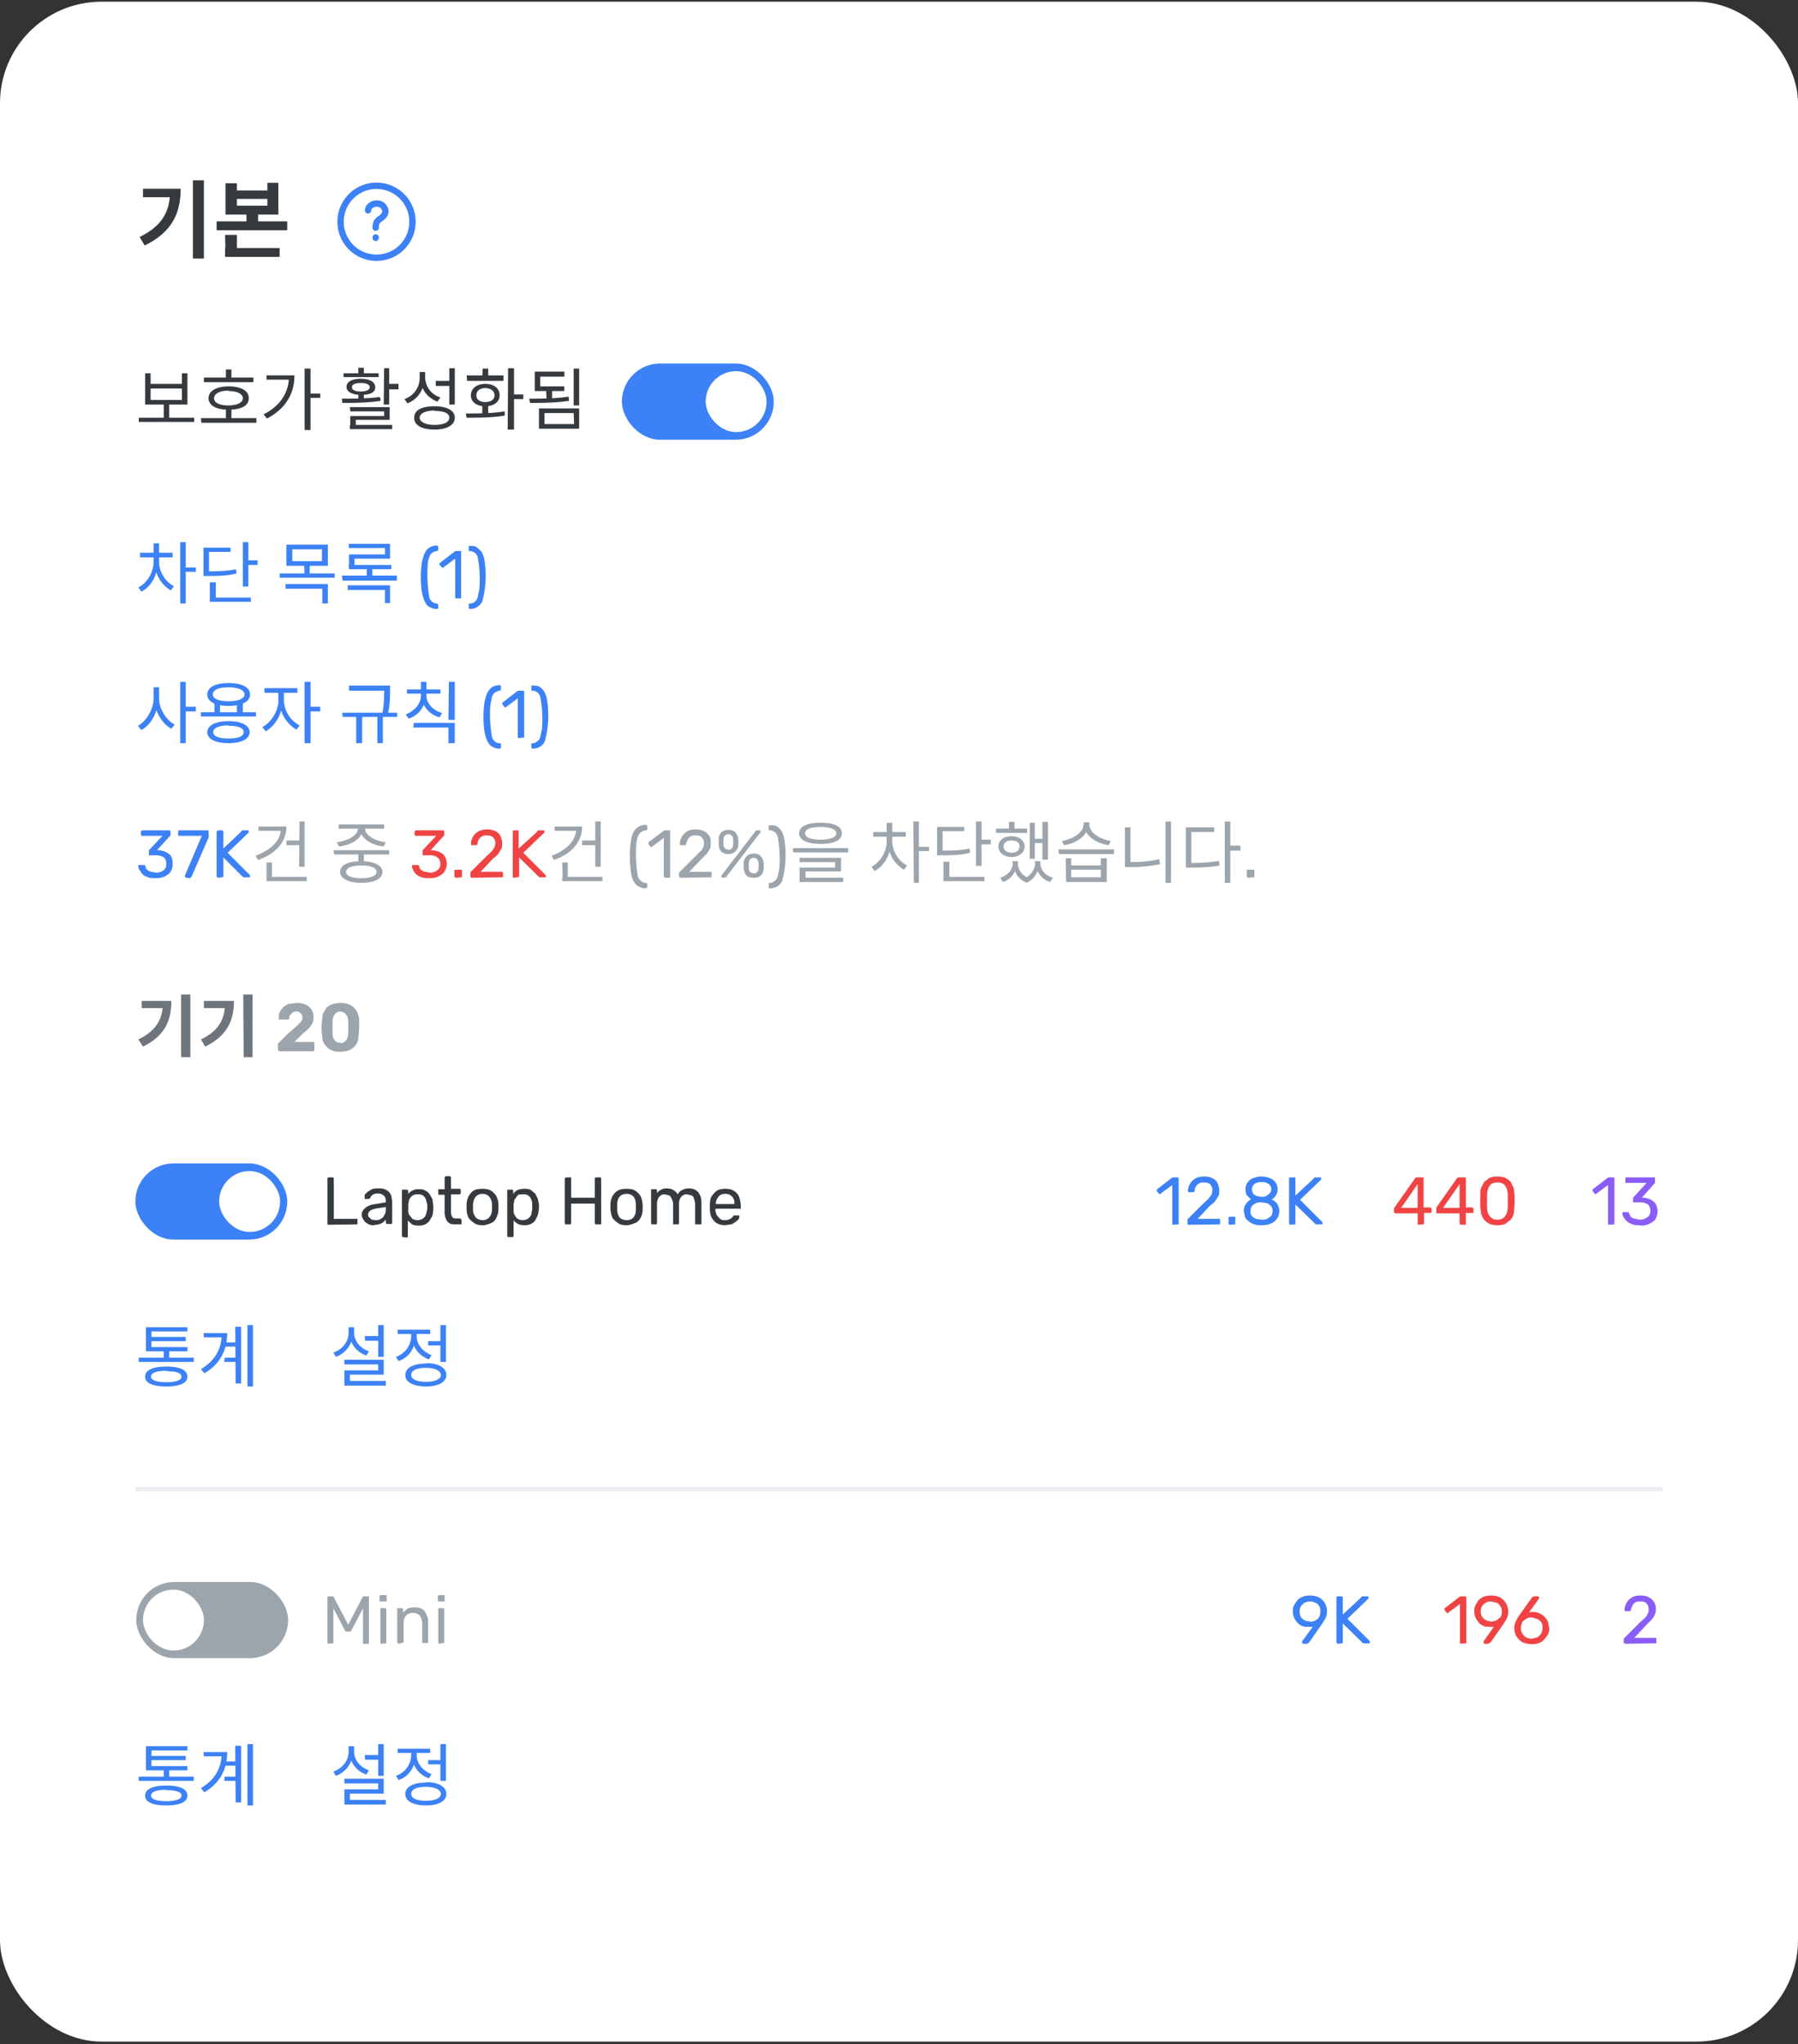 <svg xmlns="http://www.w3.org/2000/svg" width="425" height="483" fill="none"><rect width="100%" height="100%" fill="#333333" stroke="none"/><rect width="425" height="482" y=".4" fill="#fff" rx="24"/><path fill="#353a3f" d="M45.6 42.6h2.6v18.5h-2.6zm-5.5 2h2.6c0 5.6-1.9 10.2-8.5 13.4L33 56c5.3-2.6 7.2-6 7.2-10.9zm-6.3 0h7.6v2h-7.6zm19.5-1.3H56V45h7.2v-1.8h2.6v7.5H53.3zM56 47v1.6h7.2v-1.6zm-4.8 5.3h16.7v2.1H51.2zm7-2.7H61v3.6h-2.7zm-5 9h12.9v2.1H53.2zm0-3.1H56v3.9h-2.7z"/><g stroke="#3c81f6" stroke-linecap="round" stroke-linejoin="round" stroke-width="1.5"><path d="M89 60.9a8.5 8.5 0 1 0 0-17 8.5 8.5 0 0 0 0 17z" clip-rule="evenodd"/><path d="M87 49.7c0-.9 1-1.6 2-1.6s1.6.4 2 1.3c.3.7 0 1.5-1 2.2-1 .6-1.2 1.2-1.2 2.2M88.8 56.2v-.1"/></g><path fill="#353a3f" d="M32.8 98.7h13.1v1H32.8zm5.9-3.5H40V99h-1.3zm-4.4-7h1.3v2.5H43v-2.5h1.3v7.4h-10zm1.3 3.6v2.7H43v-2.7zm12.6-2.6h11.7v1.1H48.2zm-.7 9.6h13.1v1.1h-13zm5.9-2.3h1.3v2.7h-1.3zm.6-5.2c3 0 4.8 1 4.8 2.8S57 96.8 54 96.8c-2.9 0-4.7-1-4.7-2.7s1.8-2.8 4.7-2.8zm0 1c-2 0-3.4.7-3.4 1.8s1.3 1.7 3.4 1.7c2.1 0 3.4-.7 3.4-1.7s-1.3-1.7-3.4-1.7zm-.6-5h1.3V90h-1.3zm18.6-.2h1.4v14.5H72zm1 5.9h2.7V94H73zm-4.7-4.3h1.3c0 4.1-1.9 7.8-6.5 10.2l-.8-1c4-2 6-5.2 6-9zm-5.3 0h6v1h-6zM90.8 87H92v8.6h-1.3zm.7 3.7h2.7V92h-2.7zm-8.8 5.5h9.4v3h-8v1.5h-1.3v-2.4h8v-1.1h-8zm0 4.2h10v1h-10zm2-7.4H86v1.8h-1.3zm-3.8 2.2-.1-1c2.6 0 6.1 0 9-.4l.2.9c-3 .5-6.5.5-9 .5zm.3-7h8.3v.9h-8.3zm4.1 1.3c2 0 3.4.7 3.4 2s-1.3 1.8-3.4 1.8c-2 0-3.4-.7-3.4-1.9s1.3-1.9 3.4-1.9zm0 1c-1.3 0-2.1.3-2.1 1s.8 1 2.1 1 2.1-.4 2.1-1-.8-1-2-1zm-.6-3.6H86v1.7h-1.3zm14.5 1h1.1v1.4c0 2.8-1.6 5.1-4 6l-.7-1a5.3 5.3 0 0 0 3.6-5zm.3 0h1v1.4a5 5 0 0 0 3.6 4.6l-.7 1c-2.4-.9-4-3-4-5.6zm6.7-.9h1.3v8.6h-1.3zm-3.5 9c3 0 4.8 1 4.8 2.7s-1.8 2.8-4.8 2.8-4.8-1-4.8-2.8 1.8-2.7 4.8-2.7zm0 1c-2.1 0-3.5.7-3.5 1.7s1.4 1.7 3.5 1.7 3.5-.6 3.5-1.7-1.3-1.6-3.5-1.6zm.3-7h3.4v1.2H103zm11 5.7h1.4V98H114zm6.1-8.7h1.4v14.5H120zm1 6.2h2.6v1.1H121zm-10.8 5.5-.2-1c2.6 0 6.2 0 9.2-.5v1c-3 .5-6.4.5-9 .5zm0-10h8.7V90h-8.6zm4.4 2c2 0 3.4 1 3.4 2.7 0 1.6-1.4 2.6-3.4 2.6s-3.4-1-3.4-2.6 1.4-2.7 3.4-2.7zm0 1c-1.3 0-2.1.7-2.1 1.7s.8 1.6 2.1 1.6 2.2-.6 2.2-1.6-.9-1.7-2.2-1.7zm-.6-4.6h1.3v2.4H114zm15 5h1.4v2.4h-1.3zm6.5-5h1.3v8.7h-1.3zm-10.3 8.1-.2-1c2.7 0 6.3 0 9.3-.5l.1 1c-3.1.5-6.6.5-9.2.5zm2.1 1.3h9.5v4.8h-9.5zm8.2 1.1h-6.9v2.6h7zm-9.2-6.3h7v1.1h-7zm0-3.5h7V89h-5.7v3h-1.3z"/><rect width="35.9" height="18" x="147" y="85.9" fill="#3c81f6" rx="9"/><rect width="14.4" height="14.4" x="166.8" y="87.7" fill="#fff" rx="7.2"/><path fill="#3c81f6" d="M36.3 131.6h1v1.2c0 3-1.6 5.9-3.9 7l-.7-1c2-1 3.6-3.5 3.6-6zm.3 0h1v1.2c0 2.3 1.5 4.7 3.5 5.7l-.7 1a7.6 7.6 0 0 1-3.8-6.7zm-3.5-1h7.7v1.1h-7.7zm3.2-2.2h1.3v2.8h-1.3zm6.3-.3h1.3v14.5h-1.3zm1 6h2.7v1h-2.7zm13.8-6h1.3v10.5h-1.3zm1 4.3h2.5v1.1h-2.6zM48.1 135h1c3 0 4.8-.1 6.7-.5l.1 1c-2 .5-3.7.6-6.7.6h-1.1zm0-5.6h6.4v1h-5.1v5.1h-1.3zm1.5 11.8h9.7v1h-9.7zm0-3.6h1.4v4h-1.4zm18.1-8.9h9.8v5h-9.8zm8.4 1.1h-7v2.8h7zm-10 5.7h13v1h-13zm5.8-2.1h1.3v2.5H72zm-4.4 4.6h10v4.6h-1.3v-3.5h-8.7zm13.3-2h13v1.2H81zm1.6-7.5h9.8v3.5h-8.4v2h-1.3v-3H91v-1.5h-8.5zm0 5h10.1v1h-10zm4.3.6H88v2.5h-1.3zm-4.5 4.2h10v4.2h-1.2v-3.1h-8.8zm21 5.6c-.6 0-1.2-.2-1.7-.5-.5-.2-.8-.7-1.1-1.3s-.5-1.4-.7-2.3a25.7 25.7 0 0 1 0-6.8c.2-.9.4-1.7.7-2.3s.6-1 1.1-1.3 1-.5 1.8-.5l.2.1.1.3v.8l-.3.1a2 2 0 0 0-1.1.4c-.3.2-.6.5-.7 1-.2.5-.4 1.1-.4 2a30.9 30.9 0 0 0 .4 7.6c.1.5.4.8.7 1 .3.3.7.4 1.1.4l.2.1.1.3v.8l-.3.1zm4.7-2.5-.3-.1V132l-2.7 2-.3.2-.2-.2-.5-.5v-.3l.1-.2 3.5-2.7.2-.1h1.3V141.4h-.3zm3.2 2.5-.3-.1v-1.1l.2-.1c.5 0 .9-.1 1.2-.4.3-.2.5-.5.7-1l.4-1.9a27.7 27.7 0 0 0-.4-7.7c-.2-.5-.4-.8-.7-1-.3-.2-.7-.4-1.2-.4h-.2V129h.3c.7 0 1.3 0 1.7.4s.9.7 1.2 1.3.5 1.4.6 2.3a23.3 23.3 0 0 1-.6 9.1 3 3 0 0 1-1.2 1.3c-.4.3-1 .5-1.7.5zM36.3 162.4h1.1v2.6c0 3.2-1.7 6.3-4 7.5l-.8-1c2-1.1 3.7-3.9 3.7-6.5zm.3 0h1v2.6c0 2.5 1.7 5.2 3.7 6.2l-.8 1c-2.2-1.2-4-4.1-4-7.2zm6-1.3h1.3v14.5h-1.3zm1 5.9h2.7v1.1h-2.7zm7.1-1H52v2.8h-1.3zm5.3 0h1.4v2.8H56zm-8.5 2.3h13v1h-13zm6.5 2.1c3.1 0 5 1 5 2.6s-1.9 2.6-5 2.6-5-1-5-2.6 2-2.6 5-2.6zm0 1c-2.2 0-3.6.6-3.6 1.6s1.4 1.5 3.6 1.5c2.3 0 3.6-.5 3.6-1.5s-1.3-1.5-3.6-1.5zm0-10c3.2 0 5.1 1 5.1 2.7 0 1.7-2 2.7-5 2.7-3.2 0-5.1-1-5.1-2.7 0-1.7 1.9-2.7 5-2.7zm0 1c-2.3 0-3.7.6-3.7 1.7 0 1 1.4 1.6 3.7 1.6s3.8-.6 3.8-1.6-1.4-1.7-3.8-1.7zm11.8.8h1v2.4c0 3-1.8 6-4 7.2l-.8-1c2-1 3.8-3.8 3.8-6.2zm.2 0h1.1v2.4a7 7 0 0 0 3.7 5.8l-.7 1a8 8 0 0 1-4-6.8zm-3.5-.6h7.8v1.1h-7.8zm9.5-1.5h1.4v14.5H72zm1 5.9h2.7v1.1H73zm9.5-5h9v1.2h-9zm-1.6 6.4h13v1H81zm3.3.6h1.4v6.6h-1.4zm6.6-7h1.4v1.1c0 1.4 0 3.1-.5 5.6l-1.3-.1c.4-2.4.4-4.1.4-5.5zm-1.6 7h1.3v6.6h-1.3zm10.3-5.3h1.1v.6c0 2.6-1.6 4.7-4 5.5l-.7-1c2.1-.8 3.6-2.5 3.6-4.5zm.2 0h1.1v.6c0 1.9 1.5 3.5 3.7 4.2l-.6 1c-2.5-.7-4.2-2.7-4.2-5.2zm-3.5-.8h7.9v1h-7.9zm3.3-1.8h1.3v2.3h-1.3zm6.6 0h1.4v9H106zm-8.3 9.7h9.7v4.8H106v-3.7h-8.3zm20.3 6.1c-.7 0-1.3-.2-1.8-.5-.4-.2-.8-.7-1.1-1.3s-.5-1.4-.7-2.3a25.7 25.7 0 0 1 0-6.8c.2-.9.4-1.7.7-2.3s.7-1 1.1-1.3 1.1-.5 1.8-.5l.3.1V163.1l-.3.1a2 2 0 0 0-1 .4c-.4.2-.6.5-.8 1l-.4 2a30.9 30.9 0 0 0 .4 7.6c.2.5.4.8.7 1 .3.3.7.4 1.1.4l.3.1v1.1l-.3.1zm4.6-2.5-.3-.1V165l-2.7 2-.3.2-.2-.2-.4-.5-.1-.3.1-.2 3.5-2.7.2-.1h1.3l.1.3v10.8h-.3zm3.2 2.5-.3-.1v-1.1l.3-.1c.4 0 .8-.1 1-.4.4-.2.6-.5.8-1l.4-1.9a27.7 27.7 0 0 0-.4-7.7c-.2-.5-.4-.8-.7-1-.3-.2-.7-.4-1.1-.4h-.3V162h.3c.7 0 1.3 0 1.8.4s.8.7 1.1 1.3.5 1.4.6 2.3a23.5 23.5 0 0 1-.6 9.1 3 3 0 0 1-1.1 1.3c-.5.3-1.1.5-1.8.5zM36.8 207.5c-.7 0-1.3 0-1.8-.2s-1-.4-1.3-.7l-.7-1c-.2-.2-.3-.6-.3-1v-.2H34.2l.2.3c0 .4.2.7.5.9.3.2.6.4 1 .4l1 .2c.7 0 1.3-.2 1.8-.6s.6-.8.6-1.5-.2-1.2-.6-1.5-1-.5-1.7-.5h-1.8v-1.2l3.2-3.4h-5l-.1-.4v-.6l.1-.2.3-.1H40.2l.1.3v.8l-.1.2-3.1 3.4h.2c.7 0 1.3.2 1.9.4.5.3 1 .6 1.2 1 .3.5.4 1.1.4 1.8s-.1 1.3-.5 1.9c-.3.5-.8.8-1.4 1.1s-1.4.4-2.1.4zm7.2-.1-.2-.1-.1-.3v-.1l4-9.4h-5.5l-.1-.3V196.3l.3-.1H49.3V197.2a1.4 1.4 0 0 1 0 .7l-4 9.2-.2.2-.2.2zm7.6 0-.3-.1-.1-.3v-10.5l.1-.2.3-.1h1l.2.3v4l4.2-4 .2-.3h1.5l.1.3v.2l-5 4.8 5.3 5.3v.5h-1.6l-.2-.2-4.5-4.5v4.4s0 .2-.2.3h-.2z"/><path fill="#9ca4ac" d="M70.8 194.1H72v10.7h-1.3zm-3.1 4.5H71v1.1h-3.3zm-1.4-3.3h1.4c0 3.7-2.6 6.5-6.7 7.9l-.6-1c3.6-1.3 6-3.6 6-6.4zm-5.2 0h6v1h-6zm1.9 11.9h9.5v1H63zm0-3.4h1.3v4H63zm21.7-2.4H86v2.5h-1.3zm-5.9-.5H92v1H79zm6.6 2.6c3 0 5 1 5 2.5 0 1.7-2 2.6-5 2.6s-5-1-5-2.6 1.9-2.5 5-2.5zm0 1c-2.3 0-3.6.6-3.6 1.5 0 1 1.3 1.5 3.6 1.5 2.2 0 3.6-.5 3.6-1.5s-1.4-1.5-3.6-1.5zm-.9-9.2h1.2v.5c0 2.3-2.6 3.9-5.6 4.2l-.5-1c2.6-.3 5-1.6 5-3.2zm.6 0h1.2v.5c0 1.6 2.3 2.9 4.9 3.2l-.5 1c-3-.3-5.6-2-5.6-4.2zm-5-.5h10.7v1H80zm60.6-.7h1.3v10.7h-1.3zm-3.1 4.5h3.4v1.1h-3.4zm-1.4-3.3h1.4c0 3.7-2.6 6.5-6.7 7.9l-.5-1c3.5-1.3 5.8-3.6 5.8-6.4zm-5.1 0h6v1h-6zm1.8 11.9h9.5v1h-9.5zm0-3.4h1.3v4H133zm19.7 6.1c-.7 0-1.2-.2-1.7-.5-.5-.2-.9-.7-1.2-1.3s-.5-1.4-.6-2.3a25.7 25.7 0 0 1 0-6.8c.1-.9.3-1.7.6-2.3s.7-1 1.2-1.3 1-.5 1.7-.5l.3.1.1.3v.6l-.1.2-.2.1a2 2 0 0 0-1.1.4c-.3.2-.6.5-.8 1a8 8 0 0 0-.4 2 31.2 31.2 0 0 0 .4 7.6c.2.5.5.8.8 1 .3.3.6.4 1 .4l.3.1.1.3v.5l-.1.3-.3.1zm4.7-2.5-.3-.1-.1-.3v-9l-2.7 2-.2.2-.3-.2-.4-.5v-.5l3.6-2.7.2-.1h1.3V207.4h-.3zm3.5 0-.2-.1-.1-.3v-.8l.4-.4 3.4-3.4 1.2-1.2c.4-.3.6-.6.7-1 .2-.2.2-.5.2-.9 0-.6-.1-1-.5-1.4-.3-.4-.8-.5-1.5-.5-.4 0-.8 0-1.1.2a2 2 0 0 0-.7.7l-.4 1c0 .2 0 .3-.2.4h-1.3v-.3a3.5 3.5 0 0 1 2-3.1 4 4 0 0 1 1.7-.3 4 4 0 0 1 2 .4c.6.3 1 .7 1.3 1.2s.3 1 .3 1.7c0 .5 0 .9-.2 1.3l-.7 1.1-1.1 1.1-3.1 3.2h5.3v1.3h-.3zm10 0c-.2 0-.3-.2-.3-.4v-.1l8-10.4.2-.3h.8c.2 0 .3 0 .3.3v.1l-8 10.4-.1.3h-.3zm7.4 0c-.8 0-1.3-.1-1.7-.5s-.6-1-.7-1.6a18 18 0 0 1 0-1.5c0-.6.3-1.1.7-1.5.4-.4 1-.6 1.7-.6s1.3.2 1.6.6c.4.4.6 1 .7 1.5a11 11 0 0 1 0 1.5c0 .6-.3 1.2-.7 1.6-.4.4-1 .5-1.6.5zm0-1c.2 0 .4 0 .6-.2l.4-.4.1-.6a10 10 0 0 0 0-1.3c0-.3-.1-.5-.3-.8s-.4-.4-.8-.4c-.5 0-.7.2-1 .4l-.2.8a16.4 16.4 0 0 0 0 1.3l.1.6.4.4.7.2zm-6-4.6c-.7 0-1.3-.2-1.7-.6s-.6-.9-.6-1.5a18 18 0 0 1 0-1.5c0-.6.2-1.1.6-1.5.4-.4 1-.6 1.7-.6s1.3.2 1.6.6c.4.4.6.9.7 1.5a11 11 0 0 1 0 1.5c0 .6-.3 1.1-.7 1.5-.4.4-1 .6-1.6.6zm0-1c.2 0 .5 0 .6-.2l.4-.4.1-.6a10 10 0 0 0 0-1.3c0-.3 0-.6-.3-.8-.1-.2-.4-.4-.8-.4s-.7.2-.9.4c-.2.2-.2.5-.3.8a16.4 16.4 0 0 0 0 1.3c0 .2 0 .4.2.6l.3.4.7.2zm9.8 9.1-.3-.1v-1.1l.3-.1c.4 0 .8-.1 1-.4.4-.2.6-.5.8-1l.4-1.9a27.7 27.7 0 0 0-.4-7.7c-.2-.5-.4-.8-.7-1-.3-.2-.7-.4-1.1-.4h-.3V195h.3c.7 0 1.3 0 1.8.4s.8.7 1.1 1.3.5 1.4.6 2.3a23.3 23.3 0 0 1-.6 9.1 3 3 0 0 1-1.1 1.3c-.5.3-1.1.5-1.8.5zm12-15.5c3.2 0 5 .9 5 2.5s-1.8 2.5-5 2.5-5.1-.9-5.1-2.5 1.9-2.5 5-2.5zm0 1c-2.4 0-3.7.5-3.7 1.5s1.3 1.5 3.7 1.5c2.3 0 3.7-.6 3.7-1.5s-1.4-1.5-3.7-1.5zm-6.6 5h13.1v1h-13zm1.6 2.3h9.8v3.2h-8.4v1.8H189V205h8.4v-1.3H189zm0 4.7h10.3v1H189zm20.6-9.8h1v1.2c0 3-1.6 5.9-3.9 7l-.7-1c2-1 3.6-3.5 3.6-6zm.3 0h1v1.2c0 2.3 1.5 4.7 3.5 5.7l-.7 1a7.6 7.6 0 0 1-3.8-6.7zm-3.5-1h7.7v1.1h-7.7zm3.2-2.2h1.3v2.8h-1.3zm6.3-.3h1.3v14.5H216zm1 6h2.7v1h-2.7zm13.8-6h1.3v10.5h-1.3zm1 4.3h2.5v1.1h-2.6zm-10.2 2.6h1c3 0 4.7-.1 6.7-.5l.1 1c-2 .5-3.7.6-6.7.6h-1.1zm0-5.6h6.4v1h-5.1v5.1h-1.3zm1.5 11.8h9.7v1H223zm0-3.6h1.4v4H223zm23.4-9.4h1.3v8.9h-1.3zm-2.3 4h2.7v1h-2.7zm-.7-3.8h1.2v8.5h-1.2zm-8 1.4h7.4v1h-7.3zm3.7 1.8c1.8 0 3.1 1 3.1 2.4s-1.3 2.5-3 2.5c-1.9 0-3.2-1-3.2-2.5s1.3-2.4 3.1-2.4zm0 1c-1.1 0-1.9.5-1.9 1.4s.8 1.5 2 1.5c1 0 1.8-.6 1.8-1.5s-.7-1.4-1.9-1.4zm-.6-4.4h1.3v2.2h-1.3zm.8 9.3h1v.5c0 1.8-1.1 3.7-3.2 4.4l-.7-1c1.9-.6 3-2 3-3.4zm.3 0h1v.5c0 1.4.9 2.9 2.6 3.5l-.6 1c-2-.7-3-2.6-3-4.5zm5 0h1v.5a5 5 0 0 1-3 4.6l-.5-1c1.7-.8 2.6-2.4 2.6-3.6zm.3 0h1v.5c0 1.4 1.1 2.9 3 3.4l-.7 1a4.6 4.6 0 0 1-3.3-4.4zm7-.7h1.3v1.7h7v-1.7h1.4v5.6H252zm1.3 2.7v1.8h7v-1.8zm-3-4.8h13.1v1.1h-13zm6-6.4h1v.6c0 2.5-2.8 4.4-5.7 4.8l-.5-1c2.6-.4 5.1-2 5.1-3.8zm.1 0h1.2v.6c0 1.8 2.5 3.4 5 3.8l-.4 1c-3-.4-5.8-2.3-5.8-4.8zm19.2-.2h1.3v14.5h-1.3zm-9.6 1.4h1.3v9h-1.3zm0 8.2h1.2c2.2 0 4.4-.1 6.9-.7l.2 1.2c-2.6.5-4.8.7-7.1.7h-1.2zm23.6-9.6h1.3v14.5h-1.3zm1 5.7h2.7v1.2h-2.7zm-10.2 4.1h1.1c2.7 0 4.6-.1 6.7-.5l.2 1.1c-2.2.4-4.1.5-6.9.5h-1.1zm0-8.4h6.7v1.1h-5.4v7.8h-1.3zm14.7 11.9-.2-.1-.1-.3v-1.4l.3-.1h1.5v1.8h-.3z"/><path fill="#f04444" d="M101.5 207.5c-.7 0-1.3 0-1.8-.2a4 4 0 0 1-1.3-.7c-.3-.3-.6-.6-.7-1-.2-.2-.3-.6-.3-1v-.2H98.9l.2.3c0 .4.2.7.5.9.3.2.6.4 1 .4l1 .2c.7 0 1.3-.2 1.8-.6s.7-.8.7-1.5-.3-1.2-.7-1.5-1-.5-1.7-.5h-1.8v-1.2l3.2-3.4h-5l-.1-.4v-.6l.1-.2.3-.1H104.9l.1.3v.8l-.1.2-3.1 3.4h.2c.7 0 1.3.2 1.9.4.5.3 1 .6 1.2 1 .3.5.5 1.1.5 1.8s-.2 1.3-.6 1.9c-.3.5-.8.8-1.4 1.1s-1.3.4-2.1.4zm6.3-.1-.3-.1-.1-.3v-1.4l.4-.1H109.2v1.8h-.3zm3.7 0-.3-.1v-1.1c0-.2.2-.3.3-.4l3.4-3.4 1.3-1.2.7-1 .2-.9c0-.6-.2-1-.5-1.4-.4-.4-.9-.5-1.6-.5-.4 0-.7 0-1 .2a2 2 0 0 0-.8.7c-.2.3-.3.7-.3 1l-.2.4h-1.3l-.1-.3a3.5 3.5 0 0 1 2.1-3.1 4 4 0 0 1 1.6-.3 4 4 0 0 1 2.1.4c.6.3 1 .7 1.2 1.2s.4 1 .4 1.7c0 .5 0 .9-.2 1.3l-.7 1.1c-.3.4-.7.8-1.2 1.1l-3 3.2h5.2l.1.3v1h-.3zm10 0-.3-.1v-11l.3-.1h1.1v4.3l4.4-4c0-.1 0-.2.2-.3H128.7v.5l-5 4.8 5.3 5.3v.5h-1.5l-.2-.2-4.6-4.5v4.4l-.1.3h-.3z"/><path fill="#6e757c" d="M42.8 235H45v14.8h-2.2zm-4.3 1.5h2c0 4.5-1.4 8.2-6.7 10.8l-1.1-1.7c4.2-2 5.8-4.8 5.8-8.7zm-5 0h6v1.7h-6zm24-1.5h2.2v14.8h-2.1zm-4.3 1.5h2.1c0 4.5-1.5 8.2-6.8 10.8l-1-1.7c4.2-2 5.7-4.8 5.7-8.7zm-5 0h6v1.7h-6z"/><path fill="#9ca4ac" d="M66 248.4s-.2 0-.2-.2l-.1-.2v-1.3c0-.2.2-.3.4-.5l2-2a41.8 41.8 0 0 0 3-2.7c.3-.4.4-.7.4-1 0-.4-.1-.8-.4-1-.2-.3-.5-.5-1-.5-.4 0-.7.1-1 .3l-.5.5c-.2.2-.2.5-.2.8l-.2.3h-2.3v-.3c0-.5 0-1 .2-1.4a3.8 3.8 0 0 1 2.2-2l1.7-.2a5 5 0 0 1 2.3.4 3.1 3.1 0 0 1 1.8 3c0 .5 0 1-.3 1.4-.2.4-.5.9-.9 1.3l-1.4 1.2-1.9 1.9H74l.3.1v1.9l-.3.2zm14.5.1c-.8 0-1.5 0-2-.3-.6-.2-1-.5-1.4-1a4 4 0 0 1-.8-1.3 137.4 137.4 0 0 1-.3-2.6v-1a151.4 151.4 0 0 1 .3-2.7l.8-1.4c.4-.4.9-.7 1.4-.9.6-.2 1.2-.3 2-.3a5 5 0 0 1 1.9.3 3.7 3.7 0 0 1 2.2 2.3c.2.5.3 1 .3 1.6a28.1 28.1 0 0 1-.3 4.7 3.7 3.7 0 0 1-2.2 2.3c-.5.2-1.2.3-2 .3zm0-2c.6 0 1-.3 1.3-.7s.5-1 .5-1.6a28 28 0 0 0 0-2.9c0-.7-.2-1.2-.5-1.6s-.7-.6-1.3-.7c-.7 0-1.1.3-1.4.7a3 3 0 0 0-.5 1.6v2.9c0 .7.2 1.2.5 1.6s.7.6 1.4.6z"/><rect width="35.9" height="18" x="32" y="274.9" fill="#3c81f6" rx="9"/><rect width="14.4" height="14.4" x="51.8" y="276.7" fill="#fff" rx="7.2"/><path fill="#353a3f" d="m77.7 289.4-.3-.1v-11l.3-.1h1.1l.1.3v9.5h5.6v1.3h-.3zm10.8.1c-.6 0-1 0-1.5-.3-.4-.2-.8-.5-1-.9a2 2 0 0 1-.5-1.2c0-.7.3-1.3 1-1.8.5-.4 1.3-.7 2.3-.8l2.4-.4v-.4c0-.5-.2-1-.5-1.2-.3-.3-.7-.5-1.4-.5-.5 0-.9.1-1.2.3-.3.2-.5.5-.6.8l-.3.2h-1V282.3l.7-.7 1-.6a4 4 0 0 1 1.4-.2c.6 0 1.2 0 1.6.2a2.5 2.5 0 0 1 1.6 1.6l.2 1.1v5.2l-.1.3h-1.3l-.1-.3v-.7l-.6.6a3.3 3.3 0 0 1-2.1.6zm.3-1.2c.4 0 .8 0 1.2-.3.4-.2.6-.4.8-.8.3-.4.4-1 .4-1.5v-.5l-1.9.3c-.8.1-1.3.3-1.7.5-.4.3-.6.6-.6 1 0 .3.1.5.3.7l.6.5.9.1zm6.5 4h-.2l-.1-.3v-10.9h1.3l.2.3v.7A3 3 0 0 1 99 281c.6 0 1 0 1.5.3.4.2.8.5 1 .8l.7 1.2.2 1.4a8.5 8.5 0 0 1-.2 2.6l-.7 1.2a3 3 0 0 1-1 .8c-.4.2-1 .3-1.5.3-.6 0-1.2-.1-1.6-.3l-1-.9v3.7l-.1.3H96zm3.4-4c.6 0 1-.2 1.3-.4.4-.3.6-.6.7-1l.3-1.2v-1l-.3-1.2a2 2 0 0 0-.7-1 2 2 0 0 0-1.3-.3 2 2 0 0 0-1.2.3c-.4.3-.6.6-.8 1l-.2 1.1V286c0 .3 0 .7.2 1l.8 1c.3.2.7.3 1.2.3zm9 1c-.6 0-1.1 0-1.5-.3a2 2 0 0 1-.8-1 4 4 0 0 1-.3-1.5v-4.2h-1.5V281h1.5v-2.7l.1-.3.3-.1h.7l.3.1.1.3v2.6h2l.3.1v1.1l-.3.1h-2v4.1c0 .5.1 1 .3 1.2.1.3.4.4.9.4h1l.2.2.1.2V289.3h-.3zm6.4.2c-.8 0-1.5-.1-2-.5s-1-.7-1.3-1.2c-.3-.6-.5-1.2-.5-2a11.8 11.8 0 0 1 0-1.3c0-.7.2-1.3.5-1.9.3-.5.7-1 1.2-1.3s1.3-.4 2-.4 1.5.1 2 .4 1 .8 1.3 1.3c.3.6.5 1.2.5 2a12.2 12.2 0 0 1 0 1.3c0 .7-.2 1.3-.5 1.9-.2.5-.7 1-1.2 1.2s-1.2.5-2 .5zm0-1.2a2 2 0 0 0 1.5-.6c.4-.5.7-1 .7-1.9a10 10 0 0 0 0-1.2c0-.8-.3-1.4-.7-1.9a2 2 0 0 0-1.5-.6c-.7 0-1.2.2-1.6.6-.4.5-.6 1-.7 1.9v1.2c0 .8.3 1.4.7 1.9.4.4.9.6 1.6.6zm6.1 4h-.2l-.1-.3v-10.9h1.3l.1.3v.7a3 3 0 0 1 1-.9c.5-.2 1-.3 1.7-.3.5 0 1 0 1.5.3l1 .8.6 1.2.3 1.4a8.5 8.5 0 0 1-.3 2.6l-.6 1.2a3 3 0 0 1-1 .8c-.4.2-1 .3-1.5.3-.7 0-1.2-.1-1.6-.3-.4-.3-.8-.5-1-.9v3.7l-.1.3h-.3zm3.4-4c.6 0 1-.2 1.3-.4.3-.3.6-.6.7-1l.2-1.2v-1c0-.4 0-.8-.2-1.2a2 2 0 0 0-.7-1 2 2 0 0 0-1.3-.3c-.5 0-1 0-1.3.3l-.7 1-.2 1.1V286c0 .3 0 .7.2 1 .2.4.4.7.8 1 .3.2.7.3 1.2.3zm10.3 1h-.3l-.1-.3v-10.5l.1-.2.3-.1h1.1v4.8h5.6v-4.7l.3-.1h1.1l.1.3v10.8h-1.4l-.1-.3v-4.6H135v4.6l-.1.3h-.3zm14.2.2c-.8 0-1.5-.1-2-.5s-1-.7-1.3-1.2c-.3-.6-.4-1.2-.5-2a11.8 11.8 0 0 1 0-1.3c0-.7.2-1.3.5-1.9.3-.5.7-1 1.3-1.3s1.2-.4 2-.4 1.5.1 2 .4 1 .8 1.3 1.3c.3.6.4 1.2.5 2a12.2 12.2 0 0 1 0 1.3c0 .7-.2 1.3-.5 1.9-.3.5-.7 1-1.3 1.2s-1.2.5-2 .5zm0-1.2a2 2 0 0 0 1.6-.6c.4-.5.6-1 .6-1.9a10 10 0 0 0 0-1.2c0-.8-.2-1.4-.6-1.9a2 2 0 0 0-1.6-.6c-.7 0-1.2.2-1.6.6-.4.5-.6 1-.6 1.9v1.2c0 .8.2 1.4.6 1.9.4.4 1 .6 1.6.6zm6.2 1h-.3l-.1-.3V281h1.3l.1.3v.6c.3-.4.6-.6 1-.8.3-.2.8-.3 1.3-.3 1.2 0 2 .5 2.6 1.4.2-.4.6-.8 1-1s1-.4 1.6-.4c.6 0 1.1.1 1.6.4.4.2.8.6 1 1.1.3.5.4 1.2.4 2V289.3H164.3v-4.8c0-.6-.2-1-.3-1.4s-.4-.6-.7-.7l-1-.2c-.2 0-.5 0-.8.2s-.5.4-.7.7a3 3 0 0 0-.3 1.4v4.5l-.1.3h-1.3v-4.8c0-.6-.2-1-.4-1.4s-.4-.6-.7-.7l-.9-.2c-.2 0-.5 0-.8.2s-.5.4-.7.7a3 3 0 0 0-.3 1.4v4.5l-.1.3h-.3zm17.1.2c-1 0-2-.3-2.6-1-.7-.7-1-1.6-1-2.8a7 7 0 0 1 0-1c0-.8.1-1.5.4-2 .4-.6.8-1 1.3-1.4.6-.3 1.2-.4 2-.4.7 0 1.4.1 2 .5.5.3 1 .8 1.2 1.4s.4 1.4.4 2.2v.6H169.1v.2c0 .5.2.9.3 1.3l.8.9c.4.3.7.3 1.1.3a2.3 2.3 0 0 0 2-.9l.1-.2h1.3l.1.3-.2.6-.7.6c-.3.2-.7.5-1.1.6l-1.5.2zm-2.2-5h4.4c0-.4 0-.9-.2-1.2a2 2 0 0 0-2-1.2 2 2 0 0 0-1.2.3 2.7 2.7 0 0 0-1 2.2z"/><path fill="#3c81f6" d="m277.4 289.4-.3-.1V280l-2.7 2-.3.2-.2-.2-.4-.5-.1-.3.1-.2 3.5-2.7.2-.1h1.3l.1.3v10.8h-.3zm3.6 0-.3-.1v-1.1c0-.2.2-.3.3-.4l3.4-3.4 1.3-1.2.7-1 .2-.9c0-.6-.2-1-.5-1.4-.4-.4-.9-.5-1.6-.5-.4 0-.7 0-1 .2a2 2 0 0 0-.8.7c-.2.3-.3.7-.3 1l-.2.4h-1.3l-.1-.3a3.5 3.5 0 0 1 2.1-3.1 4 4 0 0 1 1.6-.3 4 4 0 0 1 2.1.4c.6.3 1 .7 1.2 1.2s.4 1 .4 1.7c0 .5 0 .9-.2 1.3l-.7 1.1c-.3.4-.7.8-1.2 1.1l-3 3.2h5.2l.1.3v1h-.3zm9.7 0-.3-.1v-1.7l.3-.1H292v1.8h-.3zm7.5.1c-.6 0-1.2 0-1.7-.2s-1-.4-1.3-.7c-.4-.3-.7-.6-.9-1l-.3-1.5c0-.6.2-1.2.5-1.6a3 3 0 0 1 1.2-1.1l-1-1c-.2-.4-.3-.8-.3-1.4 0-.6.2-1.2.5-1.6.3-.4.7-.8 1.3-1a5 5 0 0 1 2-.4 5 5 0 0 1 2 .4 2.7 2.7 0 0 1 1.8 2.6c0 .5-.1 1-.4 1.4-.2.4-.5.7-1 1a3 3 0 0 1 1.8 2.7c0 .7-.2 1.3-.5 1.8-.4.5-.9 1-1.5 1.2-.6.3-1.4.4-2.2.4zm0-1.3c.5 0 1 0 1.3-.2l1-.7c.2-.4.3-.7.3-1.2 0-.4-.1-.8-.3-1-.3-.4-.6-.6-1-.8l-1.3-.2c-.5 0-1 0-1.3.2-.4.2-.8.4-1 .7-.2.3-.3.7-.3 1.1 0 .5 0 .8.3 1.2.2.3.6.5 1 .7l1.3.2zm0-5.4c.4 0 .8 0 1.1-.2l.8-.6c.3-.3.4-.6.4-1s-.1-.6-.3-.9c-.2-.3-.5-.5-.9-.6-.3-.2-.7-.2-1.1-.2a3 3 0 0 0-1.2.2c-.3.1-.6.3-.8.6-.2.3-.3.6-.3 1l.3 1 .8.5 1.2.2zm6.8 6.6-.2-.1-.1-.3v-10.7l.3-.1h1.1l.1.3v4l4.3-4 .2-.3h1.5l.1.3v.2l-5 4.8 5.3 5.3v.5H311l-.2-.2-4.6-4.5v4.7h-.4z"/><path fill="#f04444" d="m335.4 289.4-.3-.1V286.7h-5.2l-.3-.1-.1-.3v-.8l.2-.3 4.8-6.8c.1-.2.3-.2.6-.2H336.5v7.1h1.5l.3.1.1.3v.6l-.1.3h-1.7v2.4l-.1.3h-.3zm-4.2-4h3.9v-5.6zm14.2 4-.3-.1-.1-.3v-2.3h-5.2l-.3-.1V285.5l.1-.3 4.8-6.8c.1-.2.3-.2.6-.2h1.4l.1.3v6.8h1.5l.2.1.1.3V286.6h-1.8V289.4h-.3zm-4.3-4h3.9v-5.6zm12.8 4.1c-.7 0-1.3-.1-1.8-.3-.5-.3-1-.6-1.3-1s-.5-.9-.7-1.4l-.2-1.6v-2.9c0-.5 0-1.1.2-1.6l.7-1.4 1.3-1c.5-.2 1.1-.3 1.8-.3.8 0 1.4.1 1.9.3.5.3 1 .6 1.3 1l.7 1.4.2 1.6a25.7 25.7 0 0 1-.2 4.5 4 4 0 0 1-.7 1.4l-1.3 1c-.5.2-1.1.3-1.9.3zm0-1.3c.9 0 1.5-.3 1.9-.9.4-.5.6-1.3.6-2.2v-2.7c0-.9-.2-1.6-.6-2.2-.4-.6-1-.8-1.9-.8-.8 0-1.4.2-1.8.8a4 4 0 0 0-.6 2.2v2.7c0 1 .2 1.7.6 2.2.4.6 1 .9 1.8.9z"/><path fill="#8a5df6" d="m380.4 289.4-.3-.1V280l-2.7 2-.3.2-.2-.2-.4-.5-.1-.3.1-.2 3.5-2.7.2-.1h1.3l.1.3v10.8h-.3zm7.2.1c-.7 0-1.2 0-1.7-.2a4 4 0 0 1-1.3-.7 3 3 0 0 1-.8-1c-.2-.2-.3-.6-.3-1l.1-.2h1.3l.2.3c.1.4.3.7.5.9.3.2.6.4 1 .4l1 .2c.7 0 1.3-.2 1.8-.6.5-.3.7-.8.7-1.5s-.2-1.2-.6-1.5-1-.5-1.8-.5H386v-1l.1-.2 3.1-3.4h-5v-1.2l.3-.1h6.7V279.4l-.1.2-3 3.4h.2c.7 0 1.3.2 1.8.4.5.3 1 .6 1.2 1 .3.5.5 1.1.5 1.8s-.2 1.3-.5 1.9c-.4.5-.9.8-1.5 1.1-.6.3-1.3.4-2 .4z"/><path fill="#3c81f6" d="M32.8 320.8h13v1h-13zm5.9-1.9H40v2.3h-1.3zm-4.2-.6h9.8v1h-9.8zm0-4.7h9.8v1h-8.5v4.3h-1.3zm1 2.3h8.4v1h-8.5zm3.8 7c3.2 0 5 .8 5 2.4 0 1.5-1.8 2.3-5 2.3s-5-.8-5-2.3c0-1.6 1.9-2.4 5-2.4zm0 1c-2.3 0-3.6.5-3.6 1.4 0 .8 1.3 1.3 3.6 1.3s3.6-.5 3.6-1.3c0-.9-1.3-1.3-3.6-1.3zm13.8-6.7h3.2v1h-3.2zm0 3.6h3.2v1H53zm5.4-7.7h1.3v14.5h-1.3zm-2.9.4H57v13.4h-1.3zm-3.2 1.5h1.3c0 3.8-1.5 7.2-5.4 9.5l-.8-1c3.4-2 4.9-4.9 4.9-8.3zm-4.3 0H53v1h-4.8zM86.2 315.7H90v1.1h-3.7zm3.2-2.6h1.3v7.5h-1.3zm-8 8.2h9.3v3.5h-8v2.2h-1.3v-3.2h8v-1.4h-8zm0 5h9.8v1.1h-9.8zm1-12.7h1v1.3a6 6 0 0 1-4 5.7l-.6-1c2.2-.8 3.6-2.6 3.6-4.7zm.2 0h1.1v1.3c0 2 1.5 3.7 3.5 4.4l-.6 1c-2.4-.8-4-3-4-5.4zm18.6 3.3h3.3v1h-3.3zm2.9-3.8h1.3v8.7h-1.3zm-3.4 9c3 0 4.8 1.1 4.8 2.8 0 1.7-1.9 2.7-4.8 2.7-3 0-4.9-1-4.9-2.7 0-1.7 1.9-2.7 4.9-2.7zm0 1.1c-2.2 0-3.5.6-3.5 1.7 0 1 1.3 1.6 3.5 1.6 2.1 0 3.5-.6 3.5-1.6s-1.4-1.7-3.5-1.7zm-3.5-8.6h1v1.2c0 2.6-1.5 5-4 5.8l-.6-1a5.3 5.3 0 0 0 3.6-4.8zm.3 0h1v1.2c0 1.8 1.4 3.6 3.5 4.4l-.6 1c-2.4-.8-4-3-4-5.4zm-3.5-.4h7.7v1H94z"/><path fill="#eaecef" d="M32 352.4h361v-1H32z"/><rect width="35.9" height="18" x="67.9" y="391.8" fill="#9ca4ac" rx="9" transform="rotate(180 68 391.8)"/><rect width="14.4" height="14.4" x="48.2" y="390" fill="#fff" rx="7.2" transform="rotate(180 48.2 390)"/><path fill="#9ca4ac" d="m77.7 388.4-.3-.1v-11l.3-.1h1.1l.1.2 3.4 6.5 3.4-6.5.1-.2H87.2V388.4H85.8V380l-2.7 5.2-.2.3h-1.2l-.2-.3-2.7-5.2V388.3h-.3zm12.5 0-.3-.1V380h1.3l.1.3V388.3H91zm-.1-10h-.3l-.1-.3V377l.4-.1h1.2l.1.3v1.2H91zm4.1 10-.2-.1-.1-.3V380h1.3l.1.3v.7l1-.9c.5-.2 1-.3 1.7-.3s1.3.1 1.8.4c.5.3.8.8 1 1.3.3.5.4 1.2.4 1.9v4.8H99.8v-4.7c0-.8-.3-1.4-.6-1.8-.4-.4-1-.6-1.6-.6-.7 0-1.2.2-1.6.6-.4.4-.6 1-.6 1.8v4.4l-.1.3H95zm9.7 0-.2-.1-.1-.3V380H105v8.2h-.3zm-.1-10h-.3V377l.3-.1h1.3v1.5h-.3z"/><path fill="#3c81f6" d="m308 388.4-.2-.1v-.5l2.5-3.4h-.9c-.6 0-1.1 0-1.6-.2s-.9-.5-1.2-.9a3.7 3.7 0 0 1-1-2.5c0-.5 0-1 .2-1.4l.8-1.2c.3-.4.8-.7 1.3-.9.5-.2 1-.3 1.7-.3s1.3.1 1.8.3a3.5 3.5 0 0 1 2 2 3.9 3.9 0 0 1-.4 3.6l-.5.8-3 4.3-.2.2-.3.2zm1.6-5.2c.5 0 .9-.1 1.3-.3.4-.2.7-.5.9-.8.2-.4.3-.8.3-1.3s0-1-.3-1.3c-.2-.4-.5-.7-1-.8-.3-.2-.7-.3-1.2-.3a2.5 2.5 0 0 0-2 1c-.3.4-.4.9-.4 1.4s.1.9.3 1.3a2.4 2.4 0 0 0 2.1 1zm6.6 5.2-.2-.1-.1-.3v-10.7l.3-.1h1.1l.1.3v4l4.3-4 .2-.3h1.5l.1.3v.2l-5 4.8 5.3 5.3v.5h-1.6l-.2-.2-4.6-4.5v4.7h-.4z"/><path fill="#f04444" d="m345.4 388.4-.3-.1V379l-2.7 2-.3.2-.2-.2-.4-.5-.1-.3.1-.2 3.5-2.7.2-.1h1.3l.1.3v10.8h-.3zm5.5 0-.2-.1v-.5l2.4-3.4h-.8c-.6 0-1.2 0-1.6-.2-.5-.2-1-.5-1.2-.9a3.6 3.6 0 0 1-1-2.5c0-.5 0-1 .2-1.4l.7-1.2c.4-.4.8-.7 1.3-.9.5-.2 1.1-.3 1.8-.3s1.2.1 1.7.3a3.5 3.5 0 0 1 2 2 3.9 3.9 0 0 1-.3 3.6l-.5.8-3 4.3-.3.2-.3.2zm1.6-5.2 1.2-.3 1-.8c.2-.4.3-.8.3-1.3s-.1-1-.4-1.3c-.2-.4-.5-.7-.9-.8l-1.2-.3a2.5 2.5 0 0 0-2.1 1c-.3.4-.4.9-.4 1.4s.1.9.4 1.3a2.4 2.4 0 0 0 2 1zm9.6 5.3c-.9 0-1.6-.2-2.3-.5-.6-.4-1-.8-1.4-1.4a4 4 0 0 1 0-3.7 10.5 10.5 0 0 1 .7-1.2l3-4.2.2-.2.3-.1h1.1l.1.3v.2l-2.4 3.3.4-.1a4 4 0 0 1 4.1 2.3l.3 1.5c0 .6-.1 1.3-.5 1.8s-.8 1.1-1.4 1.5c-.6.3-1.3.5-2.2.5zm0-1.3 1.2-.3c.4-.2.7-.5 1-.9.2-.3.3-.8.3-1.3 0-.6 0-1-.3-1.4-.3-.4-.6-.6-1-.8l-1.2-.3c-.4 0-.9 0-1.3.3-.3.2-.7.4-1 .8-.1.4-.3.8-.3 1.4a2.4 2.4 0 0 0 1.3 2.2c.4.2.8.3 1.3.3z"/><path fill="#8a5df6" d="m384.2 388.4-.3-.1-.1-.3v-.8l.4-.4 3.4-3.4 1.3-1.2c.3-.3.5-.6.6-1 .2-.2.2-.5.2-.9 0-.6-.1-1-.5-1.4-.3-.4-.8-.5-1.5-.5-.4 0-.8 0-1.1.2a2 2 0 0 0-.7.7l-.4 1-.1.4H384v-.3a3.6 3.6 0 0 1 2-3.1 4 4 0 0 1 1.7-.3 4 4 0 0 1 2 .4c.6.3 1 .7 1.3 1.2s.4 1 .4 1.7c0 .5-.1.9-.3 1.3-.1.4-.4.7-.7 1.1l-1.1 1.1-3 3.2h5.2v1.3h-.3z"/><path fill="#3c81f6" d="M32.8 419.8h13v1h-13zm5.9-1.9H40v2.3h-1.3zm-4.2-.6h9.8v1h-9.8zm0-4.7h9.8v1h-8.5v4.3h-1.3zm1 2.3h8.4v1h-8.5zm3.8 7c3.2 0 5 .8 5 2.4 0 1.5-1.8 2.3-5 2.3s-5-.8-5-2.3c0-1.6 1.9-2.4 5-2.4zm0 1c-2.3 0-3.6.5-3.6 1.4 0 .8 1.3 1.3 3.6 1.3s3.6-.5 3.6-1.3c0-.9-1.3-1.3-3.6-1.3zm13.8-6.7h3.2v1h-3.2zm0 3.6h3.2v1H53zm5.4-7.7h1.3v14.5h-1.3zm-2.9.4H57v13.4h-1.3zm-3.2 1.5h1.3c0 3.8-1.5 7.2-5.4 9.5l-.8-1c3.4-2 4.9-4.9 4.9-8.3zm-4.3 0H53v1h-4.8zM86.2 414.7H90v1.1h-3.7zm3.2-2.6h1.3v7.5h-1.3zm-8 8.2h9.3v3.5h-8v2.2h-1.3v-3.2h8v-1.4h-8zm0 5h9.8v1.1h-9.8zm1-12.7h1v1.3a6 6 0 0 1-4 5.7l-.6-1c2.2-.8 3.6-2.6 3.6-4.7zm.2 0h1.1v1.3c0 2 1.5 3.7 3.5 4.4l-.6 1c-2.4-.8-4-3-4-5.4zm18.6 3.3h3.3v1h-3.3zm2.9-3.8h1.3v8.7h-1.3zm-3.4 9c3 0 4.8 1.1 4.8 2.8 0 1.7-1.9 2.7-4.8 2.7-3 0-4.9-1-4.9-2.7 0-1.7 1.9-2.7 4.9-2.7zm0 1.1c-2.2 0-3.5.6-3.5 1.7 0 1 1.3 1.6 3.5 1.6 2.1 0 3.5-.6 3.5-1.6s-1.4-1.7-3.5-1.7zm-3.5-8.6h1v1.2c0 2.6-1.5 5-4 5.8l-.6-1a5.3 5.3 0 0 0 3.6-4.8zm.3 0h1v1.2c0 1.8 1.4 3.6 3.5 4.4l-.6 1c-2.4-.8-4-3-4-5.4zm-3.5-.4h7.7v1H94z"/></svg>